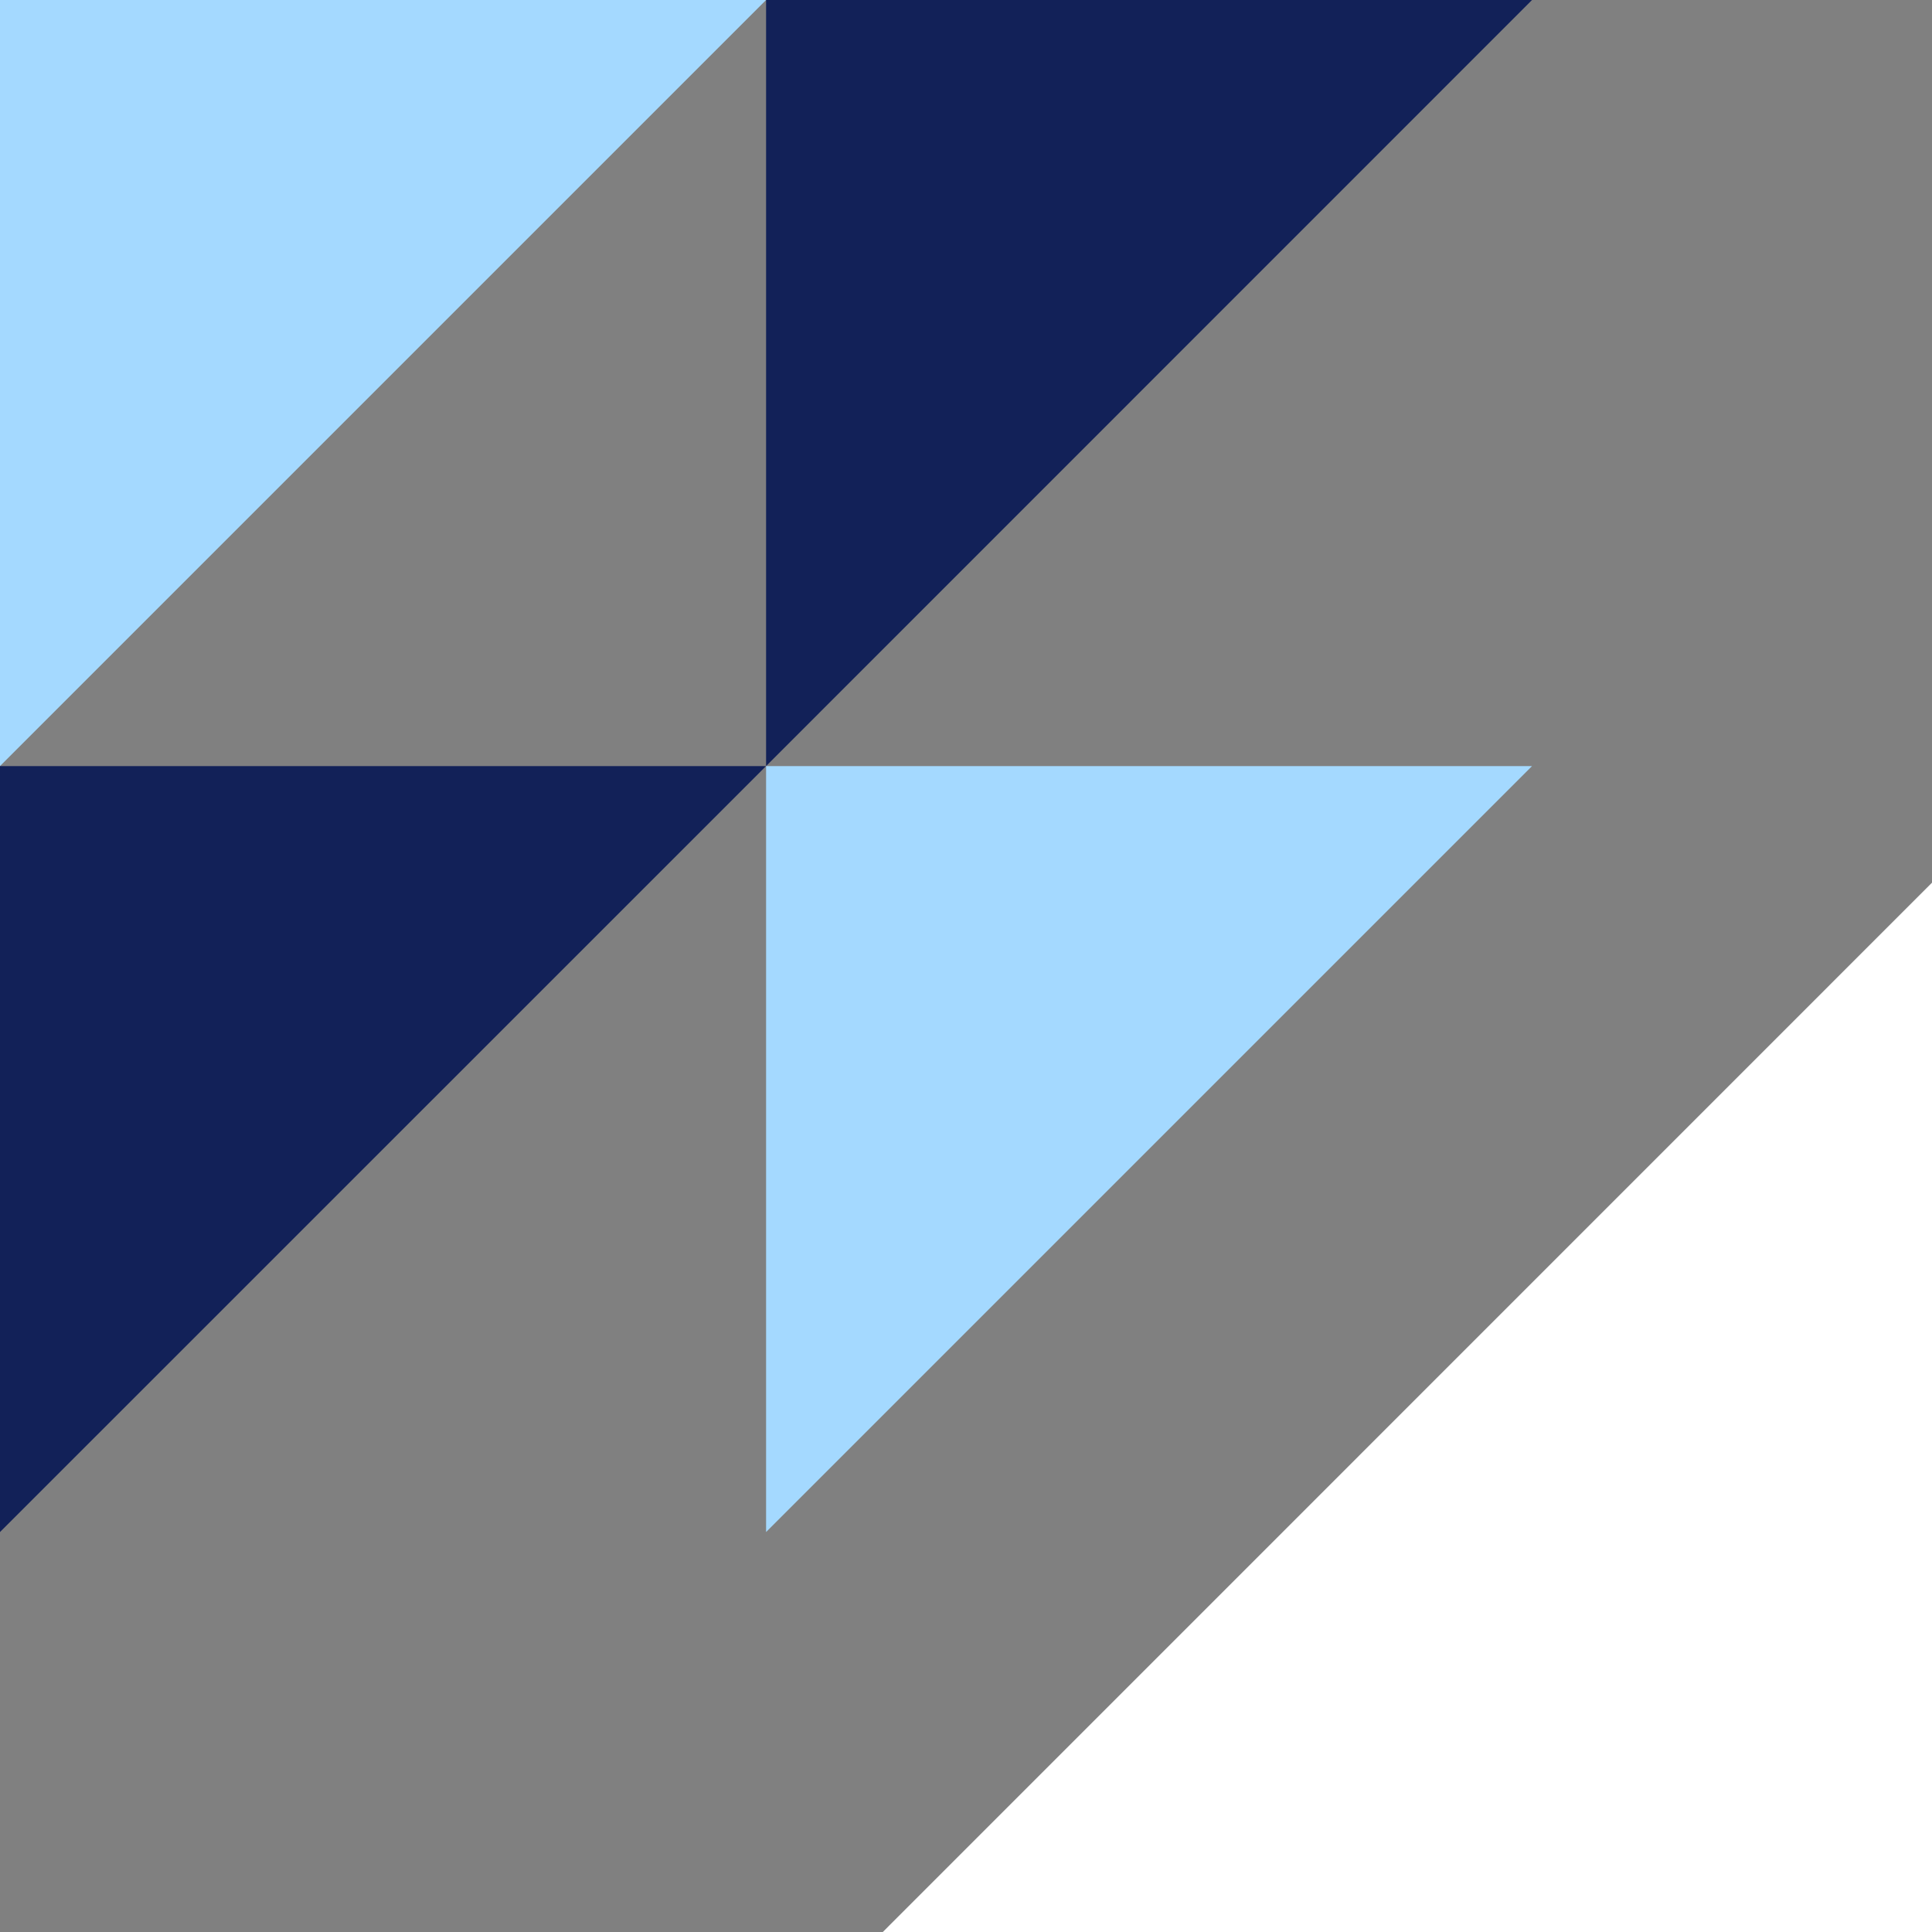 <?xml version="1.0" encoding="UTF-8"?>
<svg xmlns="http://www.w3.org/2000/svg" width="200" height="200" viewBox="0 0 200 200" fill="none">
  <rect x="0" y="0" width="200" height="200" fill="#808080" stroke="none"/>
  <g clip-path="url(#clip0_2913_227)">
    <path d="M0 79.304V0H79.304L0 79.304Z" fill="#A4D9FF"></path>
    <path d="M0 158.596V79.304H79.304L0 158.596Z" fill="#122158"></path>
    <path d="M79.305 79.304V0H158.596L79.305 79.304Z" fill="#122158"></path>
    <path d="M79.305 158.596V79.304H158.596L79.305 158.596Z" fill="#A4D9FF"></path>
    <path d="M200.002 91.373V200H91.387L200.002 91.373Z" fill="white"></path>
  </g>
  <defs>
    <clipPath id="clip0_2913_227">
      <rect width="200" height="200" fill="white"></rect>
    </clipPath>
  </defs>
</svg>
